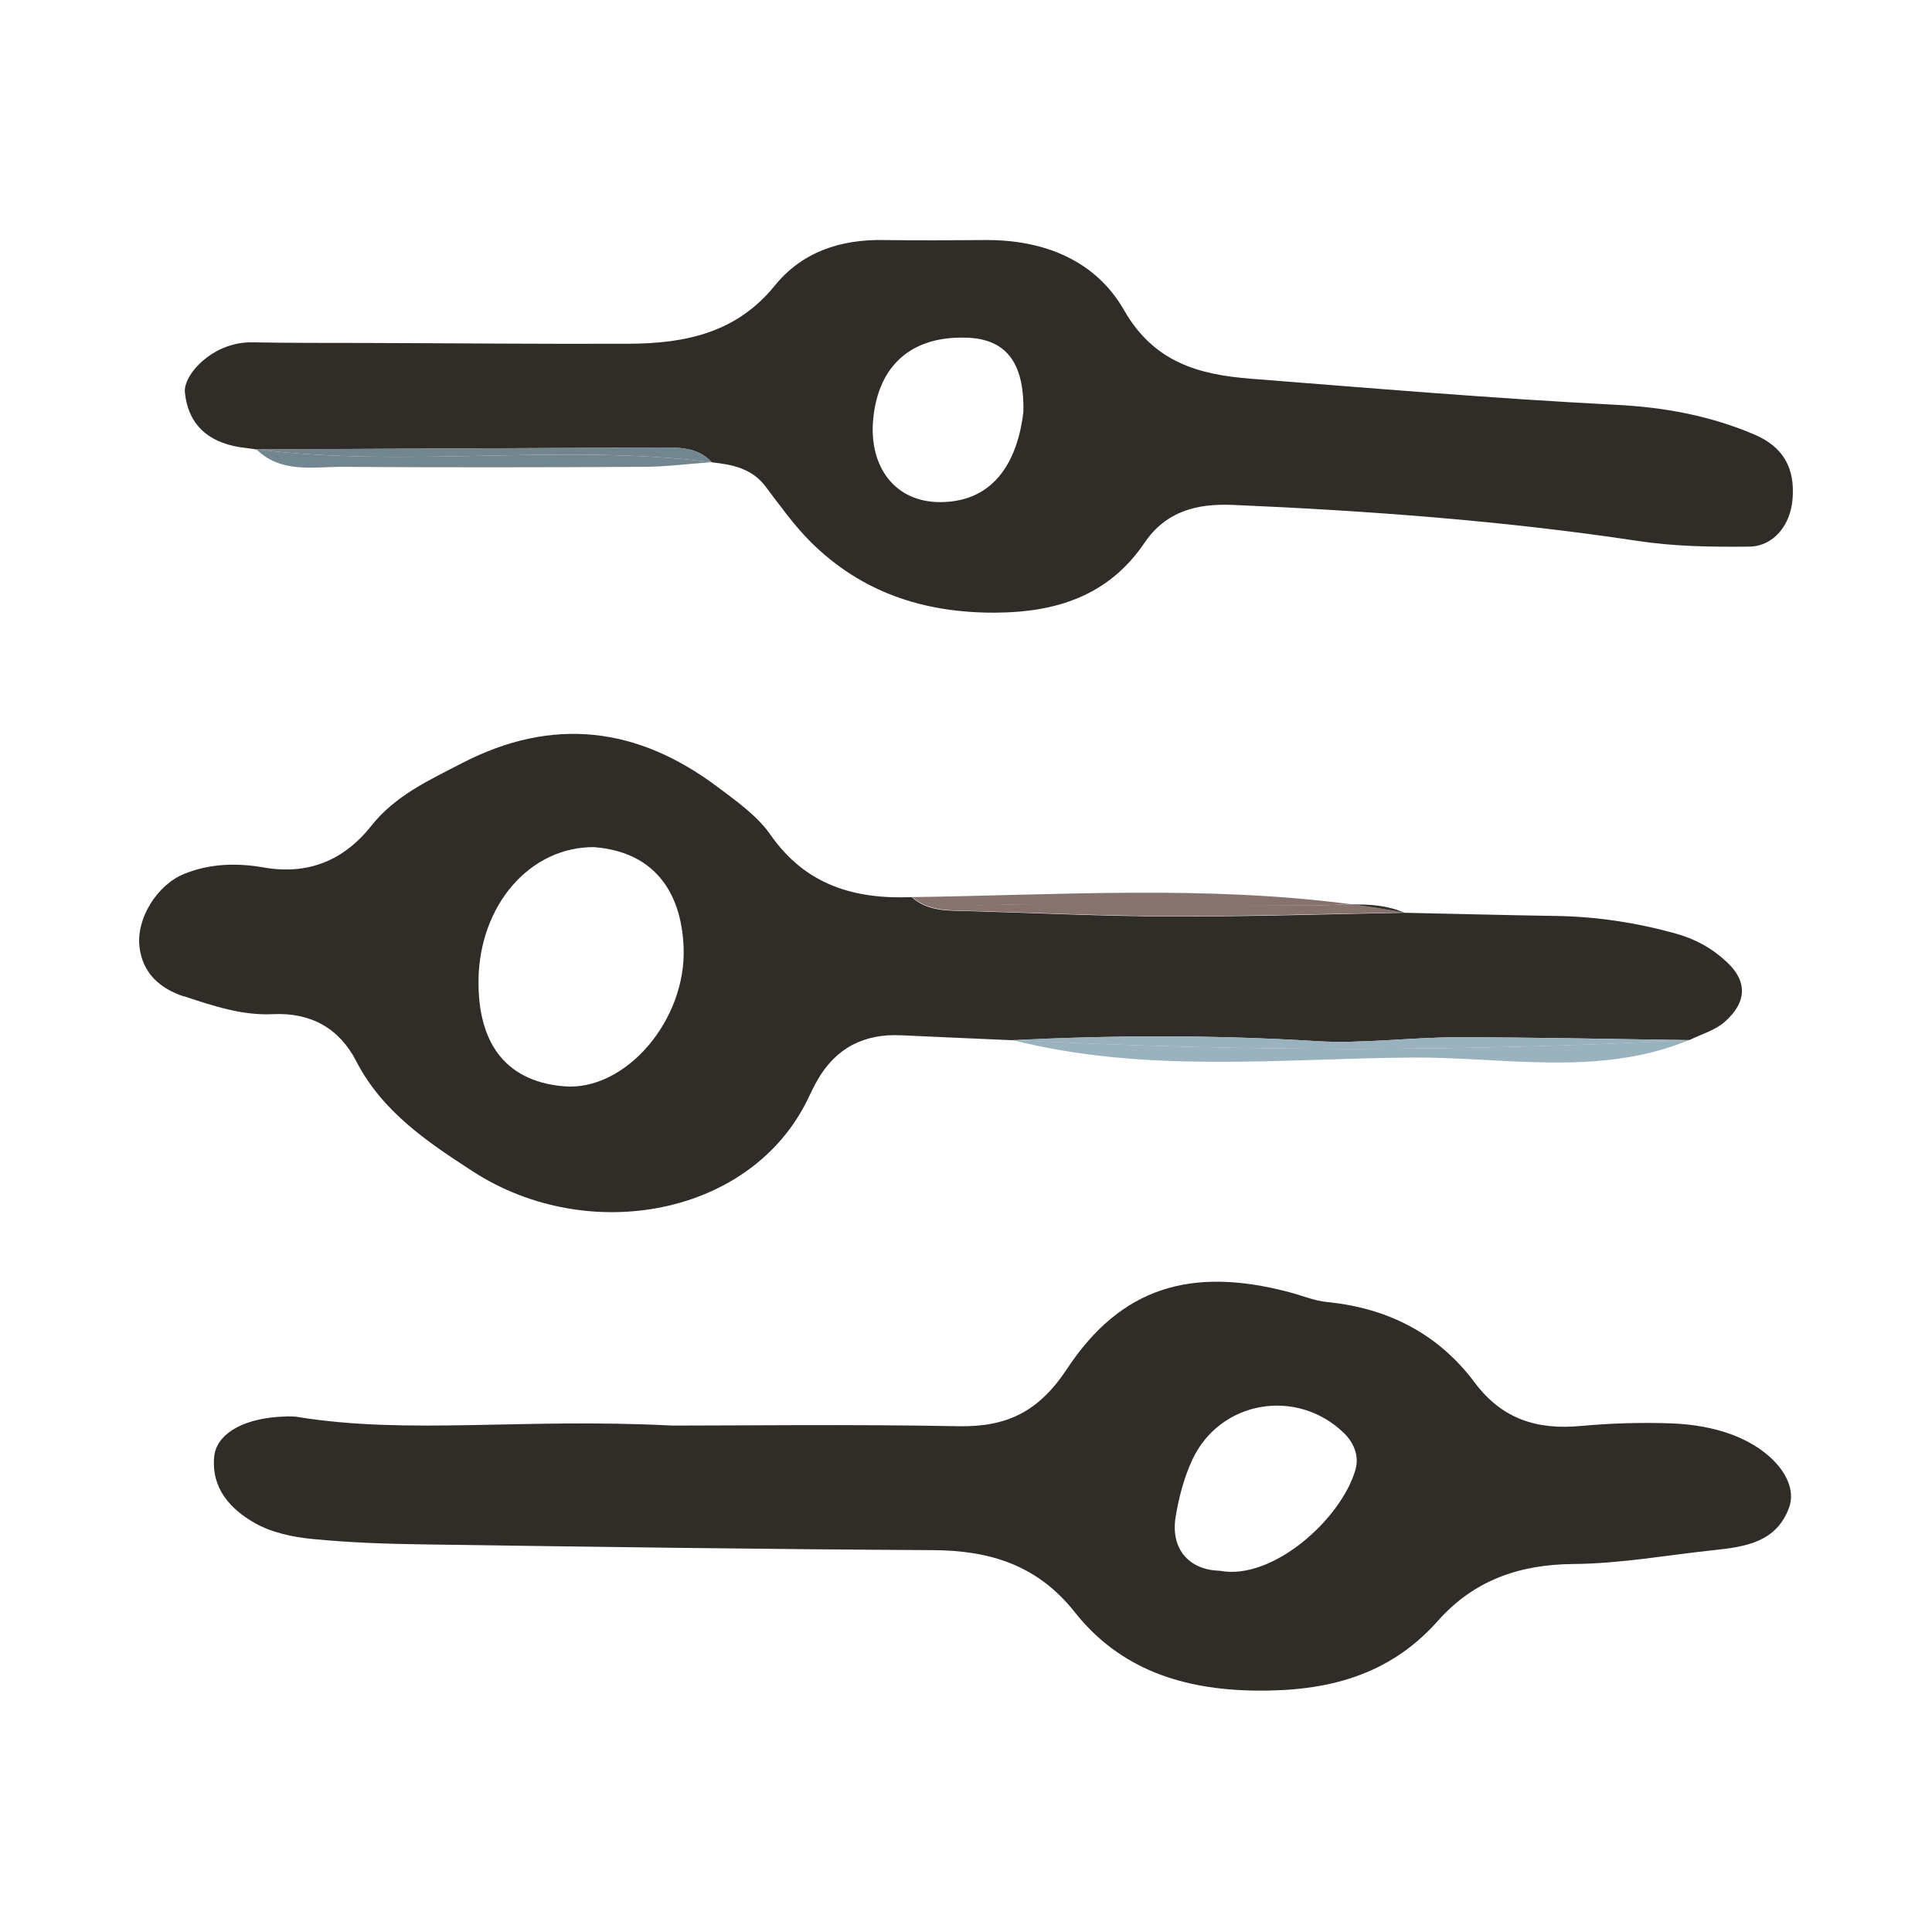 <svg xmlns="http://www.w3.org/2000/svg" fill="none" viewBox="0 0 500 500" height="500" width="500">
<path fill="#302C27" d="M47.587 257.822C55.093 260.291 62.6 262.859 70.667 262.464C80.445 262.003 87.82 266.119 92.199 274.646C98.982 287.783 110.736 295.619 122.424 303.191C152.32 322.517 194.562 314.616 209.115 284.326C209.872 282.746 210.629 281.165 211.485 279.651C216.292 271.189 223.634 267.469 233.248 267.93C242.862 268.391 252.476 268.786 262.123 269.214C288.265 267.897 314.342 267.831 340.517 269.444C352.633 270.169 364.848 268.457 377.03 268.457C397.081 268.457 417.132 268.917 437.183 269.181C440.245 267.666 443.801 266.679 446.303 264.506C452.197 259.337 452.197 253.937 446.962 249.031C443.11 245.41 438.764 243.006 433.529 241.558C423.388 238.759 413.148 237.212 402.645 237.047C389.574 236.85 376.536 236.487 363.465 236.224C359.053 234.282 354.477 234.018 349.9 234.084C354.411 234.677 358.955 235.401 363.465 236.224C343.381 236.586 323.297 237.245 303.213 237.179C285.73 237.146 268.28 236.29 250.797 235.796C245.562 235.664 240.228 235.994 235.915 232.174C221.132 232.767 208.489 229.08 199.402 216.042C196.011 211.169 190.71 207.416 185.837 203.761C165.094 188.122 143.101 185.324 119.56 197.506C110.999 201.95 102.307 205.868 96.084 213.737C89.006 222.659 79.754 226.512 68.296 224.503C61.283 223.285 54.336 223.45 47.62 226.182C40.738 228.981 35.24 237.607 36.096 245.015C36.886 251.863 41.364 255.814 47.62 257.888L47.587 257.822ZM153.999 219.268C168.815 220.486 176.322 230.298 176.914 245.146C177.705 264.045 161.802 282.515 145.899 281.132C129.832 279.749 123.675 268.72 123.84 253.707C124.037 234.347 137.109 219.005 153.966 219.235L153.999 219.268Z"></path>
<path fill="#302C27" d="M463.029 390.11C465.367 383.591 459.111 375.328 448.147 371.245C443.34 369.467 437.974 368.578 432.805 368.381C424.936 368.084 416.968 368.315 409.132 369.039C397.839 370.093 388.751 367.327 381.607 357.746C372.223 345.202 359.185 338.519 343.48 336.971C340.056 336.642 336.731 335.193 333.372 334.337C308.284 327.786 290.109 333.119 276.149 354.256C268.873 365.286 260.675 369.336 248.097 369.105C220.013 368.578 191.895 368.94 174.05 368.94C134.87 366.932 105.863 371.377 76.988 366.702C75.276 366.438 73.465 366.603 71.72 366.702C62.139 367.459 55.917 371.443 55.423 377.073C54.698 385.238 59.637 390.506 65.761 394.061C70.14 396.596 75.638 397.782 80.742 398.276C90.323 399.23 100.003 399.56 109.65 399.691C153.538 400.317 197.427 400.942 241.315 401.173C256.164 401.239 268.478 404.992 278.191 417.273C289.846 431.99 306.045 437.257 324.68 437.521C343.151 437.784 359.383 433.833 372.125 419.479C381.442 408.976 393.196 404.86 407.288 404.762C419.47 404.663 431.652 402.424 443.834 401.14C451.868 400.284 459.803 399.033 463.029 390.11ZM350.789 380.365C347.102 393.172 329.29 409.14 315.659 406.507C307.724 406.309 302.95 400.909 304.234 392.678C305.057 387.608 306.407 382.439 308.58 377.764C315.692 362.487 335.545 359.03 347.793 370.85C350.295 373.286 351.843 376.743 350.789 380.365Z"></path>
<path fill="#302C27" d="M453.909 112.397C442.55 107.59 430.697 105.385 418.186 104.759C386.644 103.146 355.168 100.479 323.692 98.01C310.292 96.956 298.67 93.828 290.899 80.264C283.524 67.358 270.124 62.024 255.012 62.123C246.221 62.188 237.43 62.254 228.639 62.123C217.477 61.925 207.567 65.218 200.521 73.909C190.611 86.157 177.309 88.89 162.888 88.956C140.039 89.054 117.222 88.824 94.372 88.758C84.725 88.725 75.046 88.791 65.399 88.593C55.06 88.363 47.422 97.022 47.85 101.499C48.739 110.685 54.896 115.031 63.752 115.953C64.641 116.052 65.498 116.184 66.353 116.315C101.682 116.151 137.01 115.953 172.338 115.821C176.684 115.821 180.964 116.085 184.191 119.641C189.492 120.233 194.562 121.188 198.118 125.896C201.838 130.802 205.427 135.872 209.74 140.185C222.877 153.289 239.043 158.622 257.481 158.557C273.351 158.491 286.883 154.211 296.2 140.481C301.765 132.283 309.732 130.275 319.116 130.67C354.18 132.185 389.081 134.753 423.816 139.987C433.298 141.436 443.044 141.568 452.658 141.469C459.045 141.403 463.391 135.872 463.918 129.123C464.544 121.188 461.613 115.657 453.909 112.397ZM264.856 106.57C263.473 118.455 257.909 129.847 243.455 129.946C231.47 130.045 224.853 120.595 225.972 108.578C227.289 94.388 236.08 86.782 250.501 87.408C261.399 87.869 265.086 95.211 264.856 106.57Z"></path>
<path fill="#99B2BD" d="M262.123 269.181C296.167 277.84 331.002 273.988 365.309 273.691C389.113 273.494 413.807 278.827 437.183 269.148C378.841 272.21 320.466 272.177 262.123 269.148V269.181Z"></path>
<path fill="#99B2BD" d="M340.517 269.411C314.375 267.831 288.265 267.864 262.123 269.181C320.466 272.177 378.841 272.21 437.183 269.181C417.132 268.918 397.081 268.424 377.03 268.457C364.848 268.457 352.6 270.169 340.517 269.444V269.411Z"></path>
<path fill="#86736D" d="M259.127 234.15C286.158 234.347 313.189 234.117 340.221 234.315C343.414 234.315 346.674 234.084 349.9 234.051C312.037 229.047 273.943 231.648 235.915 232.174C243.389 235.73 251.357 234.117 259.094 234.183L259.127 234.15Z"></path>
<path fill="#86736D" d="M303.246 237.113C323.33 237.146 343.414 236.488 363.498 236.159C358.988 235.335 354.477 234.611 349.933 234.018C346.707 234.084 343.447 234.315 340.254 234.282C313.223 234.084 286.191 234.315 259.16 234.117C251.423 234.051 243.455 235.632 235.981 232.109C240.327 235.895 245.661 235.566 250.863 235.731C268.346 236.224 285.796 237.047 303.279 237.113H303.246Z"></path>
<path fill="#71868E" d="M66.387 116.316C72.807 122.538 80.939 120.793 88.545 120.826C114.424 120.991 140.303 120.958 166.148 120.826C172.174 120.826 178.166 120.036 184.191 119.608C145.011 114.735 105.534 121.155 66.387 116.283V116.316Z"></path>
<path fill="#71868E" d="M172.338 115.789C137.01 115.954 101.682 116.118 66.353 116.283C105.534 121.156 145.01 114.735 184.158 119.608C180.931 116.085 176.651 115.789 172.305 115.789H172.338Z"></path>
</svg>
